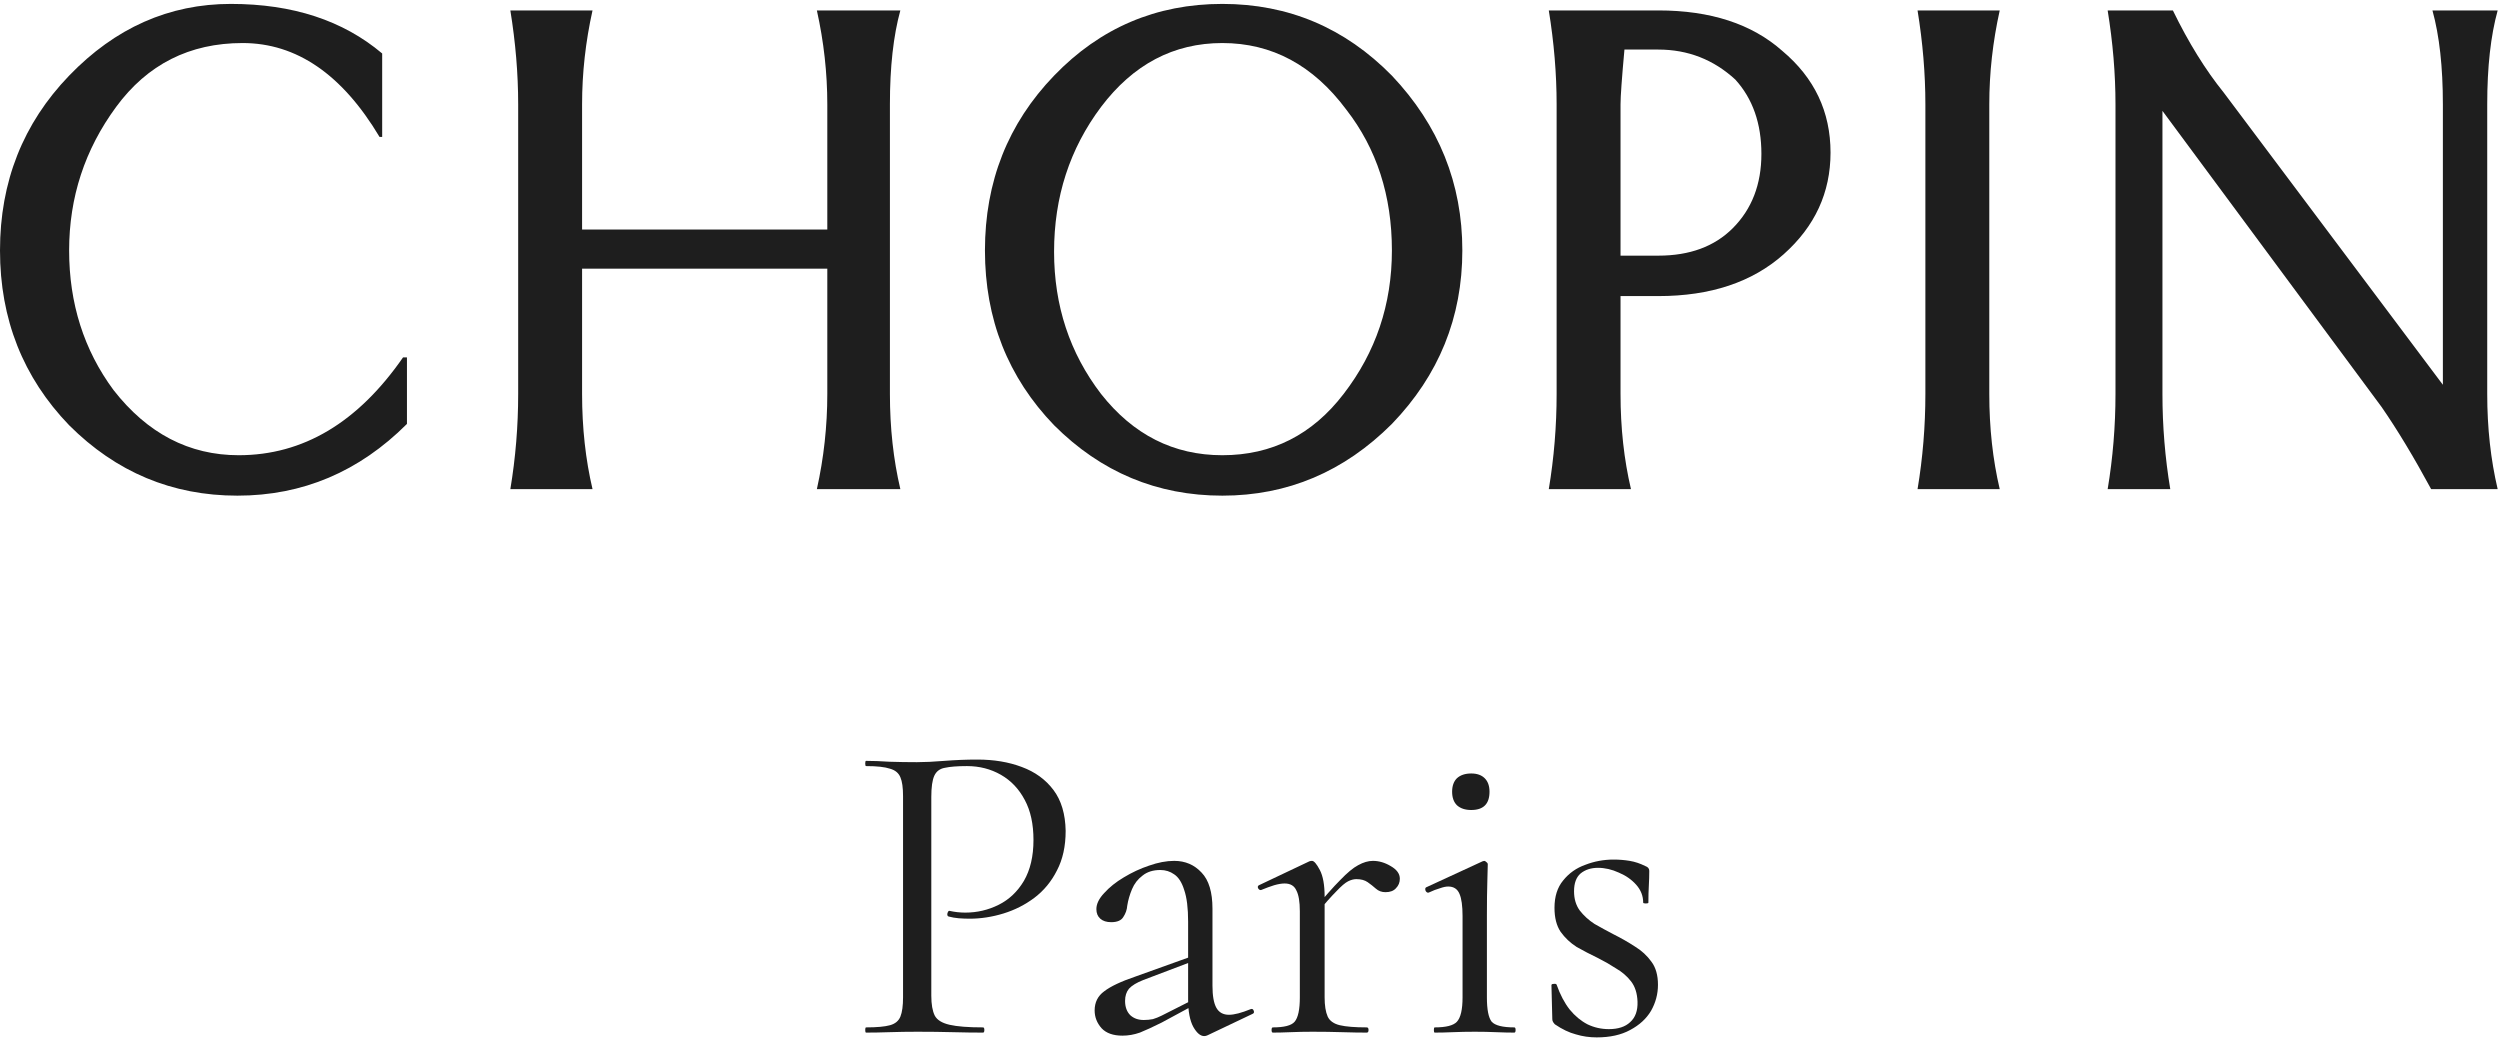 <svg xmlns="http://www.w3.org/2000/svg" fill="none" viewBox="0 0 230 96" height="96" width="230">
<path fill="#1E1E1E" d="M34.92 12.6C31.48 6.84 27.28 3.96 22.32 3.96C17.44 3.96 13.56 5.92 10.68 9.84C7.8 13.76 6.36 18.16 6.36 23.04C6.36 27.92 7.72 32.2 10.44 35.88C13.56 39.88 17.4 41.88 21.96 41.88C27.88 41.88 32.92 38.88 37.08 32.88H37.44V39C33.04 43.4 27.84 45.6 21.84 45.6C15.84 45.6 10.68 43.44 6.36 39.12C2.12 34.72 0 29.36 0 23.04C0 16.72 2.12 11.36 6.36 6.96C10.6 2.56 15.56 0.36 21.24 0.36C26.92 0.36 31.56 1.88 35.16 4.92V12.6H34.92Z"></path>
<path fill="#1E1E1E" d="M75.152 45C75.792 42.12 76.112 39.2 76.112 36.24V24.72H53.552V36.24C53.552 39.36 53.872 42.28 54.512 45H46.952C47.432 42.12 47.672 39.2 47.672 36.24V9.6C47.672 6.8 47.432 3.92 46.952 0.96H54.512C53.872 3.84 53.552 6.72 53.552 9.6V21.12H76.112V9.6C76.112 6.72 75.792 3.84 75.152 0.96H82.832C82.192 3.28 81.872 6.16 81.872 9.6V36.24C81.872 39.36 82.192 42.28 82.832 45H75.152Z"></path>
<path fill="#1E1E1E" d="M123.855 10.08C120.815 6 117.015 3.96 112.455 3.96C107.975 3.96 104.255 5.92 101.295 9.84C98.415 13.68 96.975 18.12 96.975 23.16C96.975 28.12 98.415 32.48 101.295 36.24C104.255 40 107.975 41.88 112.455 41.88C117.015 41.88 120.735 40 123.615 36.24C126.575 32.4 128.055 28 128.055 23.04C128.055 18 126.655 13.68 123.855 10.08ZM128.055 39C123.655 43.4 118.455 45.6 112.455 45.6C106.455 45.6 101.295 43.44 96.975 39.12C92.735 34.72 90.615 29.36 90.615 23.04C90.615 16.72 92.735 11.36 96.975 6.96C101.215 2.56 106.375 0.36 112.455 0.36C118.535 0.36 123.735 2.56 128.055 6.96C132.375 11.52 134.535 16.88 134.535 23.04C134.535 29.2 132.375 34.52 128.055 39Z"></path>
<path fill="#1E1E1E" d="M142.489 45C142.969 42.12 143.209 39.2 143.209 36.24V9.6C143.209 6.8 142.969 3.92 142.489 0.96H152.569C157.369 0.96 161.169 2.2 163.969 4.68C166.929 7.16 168.409 10.28 168.409 14.04C168.409 17.72 166.969 20.84 164.089 23.4C161.209 25.96 157.369 27.24 152.569 27.24H149.089V36.24C149.089 39.36 149.409 42.28 150.049 45H142.489ZM149.449 4.56C149.209 7.2 149.089 8.88 149.089 9.6V23.52H152.569C155.449 23.52 157.729 22.68 159.409 21C161.169 19.24 162.049 16.96 162.049 14.16C162.049 11.36 161.249 9.08 159.649 7.32C157.649 5.48 155.289 4.56 152.569 4.56H149.449Z"></path>
<path fill="#1E1E1E" d="M183.975 0.96C183.335 3.84 183.015 6.72 183.015 9.6V36.24C183.015 39.36 183.335 42.28 183.975 45H176.415C176.895 42.12 177.135 39.2 177.135 36.24V9.6C177.135 6.8 176.895 3.92 176.415 0.96H183.975Z"></path>
<path fill="#1E1E1E" d="M229.785 0.96C229.145 3.28 228.825 6.16 228.825 9.6V36.24C228.825 39.36 229.145 42.28 229.785 45H223.665C222.065 42.04 220.545 39.52 219.105 37.44L198.945 10.2V36.24C198.945 39.2 199.185 42.12 199.665 45H193.905C194.385 42.12 194.625 39.2 194.625 36.24V9.6C194.625 6.8 194.385 3.92 193.905 0.96H199.905C201.345 3.92 202.905 6.44 204.585 8.52L224.745 35.4V9.6C224.745 6.16 224.425 3.28 223.785 0.96H229.785Z"></path>
<path fill="#1E1E1E" d="M85.68 91.6C85.68 92.4 85.787 93.013 86 93.44C86.213 93.84 86.667 94.12 87.36 94.28C88.053 94.44 89.08 94.52 90.44 94.52C90.52 94.52 90.56 94.6 90.56 94.76C90.56 94.92 90.52 95 90.44 95C89.587 95 88.653 94.987 87.64 94.96C86.653 94.933 85.573 94.92 84.4 94.92C83.52 94.92 82.667 94.933 81.84 94.96C81.04 94.987 80.32 95 79.68 95C79.627 95 79.6 94.92 79.6 94.76C79.6 94.6 79.627 94.52 79.68 94.52C80.667 94.52 81.4 94.453 81.88 94.32C82.36 94.187 82.68 93.92 82.84 93.52C83 93.12 83.08 92.533 83.08 91.76V73.24C83.08 72.467 83 71.893 82.84 71.52C82.68 71.12 82.36 70.853 81.88 70.72C81.4 70.56 80.667 70.48 79.68 70.48C79.627 70.48 79.6 70.4 79.6 70.24C79.6 70.08 79.627 70 79.68 70C80.32 70 81.04 70.027 81.84 70.08C82.64 70.107 83.48 70.12 84.36 70.12C85.053 70.12 85.893 70.08 86.88 70C87.893 69.92 88.907 69.88 89.92 69.88C91.44 69.88 92.8 70.107 94 70.56C95.227 71.013 96.2 71.72 96.92 72.68C97.64 73.64 98.013 74.893 98.04 76.44C98.04 77.853 97.773 79.067 97.24 80.08C96.733 81.093 96.04 81.933 95.16 82.6C94.307 83.24 93.36 83.72 92.32 84.04C91.28 84.36 90.24 84.52 89.2 84.52C88.88 84.52 88.547 84.507 88.2 84.48C87.88 84.453 87.573 84.4 87.28 84.32C87.173 84.293 87.133 84.2 87.16 84.04C87.213 83.853 87.28 83.773 87.36 83.8C87.6 83.853 87.84 83.893 88.08 83.92C88.347 83.947 88.587 83.96 88.8 83.96C89.893 83.96 90.92 83.72 91.88 83.24C92.84 82.76 93.613 82.027 94.2 81.04C94.787 80.027 95.08 78.773 95.08 77.28C95.08 75.813 94.813 74.587 94.28 73.6C93.747 72.587 93.013 71.813 92.08 71.28C91.147 70.747 90.107 70.48 88.96 70.48C88.08 70.48 87.4 70.533 86.92 70.64C86.467 70.72 86.147 70.96 85.96 71.36C85.773 71.76 85.68 72.413 85.68 73.32V91.6Z"></path>
<path fill="#1E1E1E" d="M111.107 95.24C111 95.293 110.894 95.32 110.787 95.32C110.44 95.32 110.107 95.04 109.787 94.48C109.467 93.893 109.307 93.053 109.307 91.96V84.8C109.307 83.547 109.187 82.573 108.947 81.88C108.734 81.187 108.427 80.707 108.027 80.44C107.654 80.173 107.227 80.04 106.747 80.04C106.08 80.04 105.534 80.213 105.107 80.56C104.68 80.88 104.36 81.293 104.147 81.8C103.934 82.307 103.787 82.813 103.707 83.32C103.68 83.693 103.56 84.04 103.347 84.36C103.16 84.68 102.787 84.84 102.227 84.84C101.8 84.84 101.467 84.733 101.227 84.52C100.987 84.307 100.867 84.013 100.867 83.64C100.867 83.16 101.107 82.667 101.587 82.16C102.067 81.627 102.667 81.147 103.387 80.72C104.134 80.267 104.907 79.907 105.707 79.64C106.534 79.347 107.307 79.2 108.027 79.2C109.04 79.2 109.88 79.56 110.547 80.28C111.214 80.973 111.547 82.08 111.547 83.6V90.68C111.547 91.613 111.667 92.293 111.907 92.72C112.147 93.147 112.534 93.36 113.067 93.36C113.547 93.36 114.214 93.187 115.067 92.84C115.2 92.787 115.294 92.84 115.347 93C115.4 93.133 115.36 93.227 115.227 93.28L111.107 95.24ZM103.267 95.28C102.414 95.28 101.774 95.053 101.347 94.6C100.92 94.12 100.707 93.573 100.707 92.96C100.707 92.213 101 91.627 101.587 91.2C102.174 90.747 103.134 90.293 104.467 89.84L109.707 87.96L109.827 88.4L105.187 90.16C104.574 90.4 104.134 90.667 103.867 90.96C103.627 91.253 103.507 91.627 103.507 92.08C103.507 92.64 103.667 93.08 103.987 93.4C104.307 93.693 104.72 93.84 105.227 93.84C105.52 93.84 105.8 93.813 106.067 93.76C106.334 93.68 106.6 93.573 106.867 93.44L110.267 91.72L110.347 92.2L106.867 94.08C106.067 94.48 105.4 94.787 104.867 95C104.334 95.187 103.8 95.28 103.267 95.28Z"></path>
<path fill="#1E1E1E" d="M121.025 84.16L120.865 83.72C121.851 82.52 122.665 81.6 123.305 80.96C123.945 80.293 124.491 79.84 124.945 79.6C125.425 79.333 125.878 79.2 126.305 79.2C126.865 79.2 127.411 79.36 127.945 79.68C128.505 80 128.785 80.387 128.785 80.84C128.785 81.187 128.665 81.48 128.425 81.72C128.211 81.96 127.891 82.08 127.465 82.08C127.118 82.08 126.825 81.973 126.585 81.76C126.345 81.547 126.091 81.347 125.825 81.16C125.558 80.973 125.211 80.88 124.785 80.88C124.545 80.88 124.291 80.947 124.025 81.08C123.758 81.213 123.398 81.52 122.945 82C122.491 82.453 121.851 83.173 121.025 84.16ZM117.105 95C117.025 95 116.985 94.92 116.985 94.76C116.985 94.6 117.025 94.52 117.105 94.52C118.145 94.52 118.811 94.347 119.105 94C119.425 93.627 119.585 92.88 119.585 91.76V83.84C119.585 82.96 119.478 82.32 119.265 81.92C119.078 81.493 118.718 81.28 118.185 81.28C117.918 81.28 117.598 81.333 117.225 81.44C116.878 81.547 116.478 81.693 116.025 81.88C115.918 81.907 115.825 81.853 115.745 81.72C115.691 81.587 115.718 81.493 115.825 81.44L120.465 79.24C120.545 79.213 120.625 79.2 120.705 79.2C120.891 79.2 121.131 79.48 121.425 80.04C121.718 80.6 121.865 81.413 121.865 82.48V91.76C121.865 92.507 121.958 93.093 122.145 93.52C122.331 93.92 122.705 94.187 123.265 94.32C123.825 94.453 124.651 94.52 125.745 94.52C125.851 94.52 125.905 94.6 125.905 94.76C125.905 94.92 125.851 95 125.745 95C125.105 95 124.345 94.987 123.465 94.96C122.611 94.933 121.705 94.92 120.745 94.92C120.051 94.92 119.385 94.933 118.745 94.96C118.105 94.987 117.558 95 117.105 95Z"></path>
<path fill="#1E1E1E" d="M131.995 95C131.942 95 131.915 94.92 131.915 94.76C131.915 94.6 131.942 94.52 131.995 94.52C133.035 94.52 133.715 94.347 134.035 94C134.382 93.627 134.555 92.88 134.555 91.76V84.28C134.555 83.347 134.462 82.667 134.275 82.24C134.088 81.787 133.742 81.56 133.235 81.56C133.022 81.56 132.768 81.613 132.475 81.72C132.182 81.8 131.835 81.933 131.435 82.12C131.328 82.147 131.235 82.093 131.155 81.96C131.102 81.8 131.115 81.693 131.195 81.64L136.395 79.24C136.475 79.213 136.528 79.2 136.555 79.2C136.608 79.2 136.675 79.24 136.755 79.32C136.835 79.373 136.875 79.44 136.875 79.52C136.875 79.733 136.862 80.253 136.835 81.08C136.808 81.907 136.795 82.96 136.795 84.24V91.76C136.795 92.88 136.942 93.627 137.235 94C137.555 94.347 138.248 94.52 139.315 94.52C139.395 94.52 139.435 94.6 139.435 94.76C139.435 94.92 139.395 95 139.315 95C138.835 95 138.275 94.987 137.635 94.96C137.022 94.933 136.368 94.92 135.675 94.92C134.982 94.92 134.315 94.933 133.675 94.96C133.062 94.987 132.502 95 131.995 95ZM135.355 74.52C134.795 74.52 134.355 74.373 134.035 74.08C133.742 73.787 133.595 73.373 133.595 72.84C133.595 72.307 133.742 71.893 134.035 71.6C134.355 71.307 134.795 71.16 135.355 71.16C135.888 71.16 136.302 71.307 136.595 71.6C136.888 71.893 137.035 72.307 137.035 72.84C137.035 73.96 136.475 74.52 135.355 74.52Z"></path>
<path fill="#1E1E1E" d="M144.812 82C144.812 82.693 144.986 83.28 145.333 83.76C145.706 84.24 146.159 84.653 146.693 85C147.253 85.32 147.839 85.64 148.453 85.96C149.146 86.307 149.799 86.68 150.413 87.08C151.026 87.453 151.533 87.92 151.933 88.48C152.333 89.013 152.533 89.72 152.533 90.6C152.533 91.453 152.319 92.253 151.893 93C151.466 93.72 150.826 94.307 149.973 94.76C149.146 95.213 148.119 95.44 146.893 95.44C146.226 95.44 145.586 95.347 144.973 95.16C144.359 95 143.719 94.693 143.053 94.24C142.999 94.187 142.946 94.12 142.893 94.04C142.839 93.96 142.812 93.867 142.812 93.76L142.733 90.64C142.733 90.56 142.799 90.52 142.933 90.52C143.093 90.493 143.186 90.52 143.213 90.6C143.533 91.507 143.933 92.267 144.413 92.88C144.893 93.467 145.439 93.92 146.053 94.24C146.666 94.533 147.319 94.68 148.013 94.68C148.866 94.68 149.519 94.467 149.973 94.04C150.453 93.613 150.679 92.987 150.652 92.16C150.626 91.387 150.426 90.76 150.053 90.28C149.679 89.8 149.212 89.4 148.652 89.08C148.119 88.733 147.559 88.413 146.973 88.12C146.306 87.8 145.666 87.467 145.053 87.12C144.466 86.747 143.973 86.28 143.573 85.72C143.199 85.16 143.013 84.427 143.013 83.52C143.013 82.48 143.279 81.64 143.812 81C144.346 80.333 145.026 79.853 145.853 79.56C146.679 79.24 147.546 79.08 148.453 79.08C148.959 79.08 149.453 79.12 149.933 79.2C150.413 79.28 150.892 79.44 151.372 79.68C151.612 79.76 151.733 79.907 151.733 80.12C151.733 80.547 151.719 81 151.693 81.48C151.666 81.933 151.652 82.453 151.652 83.04C151.652 83.093 151.573 83.12 151.413 83.12C151.253 83.12 151.173 83.093 151.173 83.04C151.173 82.427 150.959 81.88 150.533 81.4C150.106 80.92 149.572 80.547 148.932 80.28C148.292 79.987 147.653 79.84 147.013 79.84C146.373 79.84 145.839 80.013 145.413 80.36C145.013 80.707 144.812 81.253 144.812 82Z"></path>
</svg>
